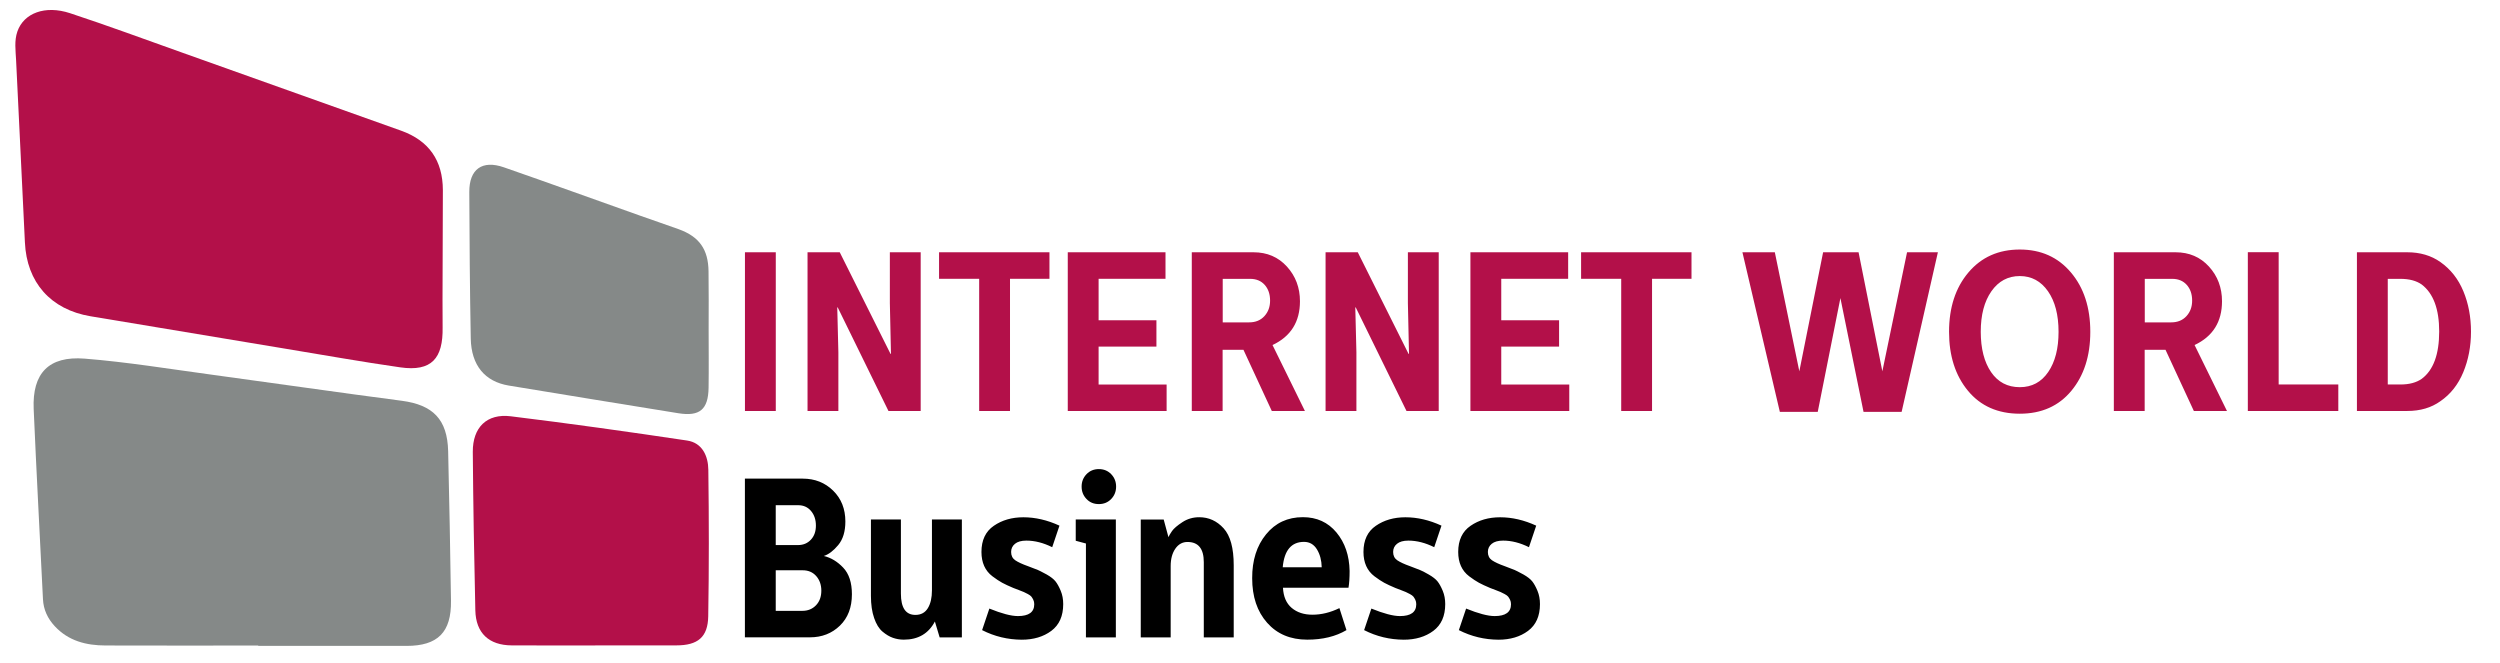 <svg xmlns="http://www.w3.org/2000/svg" viewBox="0 0 492.92 130.67" enable-background="new 0 0 492.92 130.67"><style type="text/css">.st0{fill:#B31049;} .st1{fill:#858988;}</style><g id="Ebene_1"><path class="st0" d="M87.27 64.55c.1 6.09-2.14 8.77-8.35 7.88-7.56-1.08-15.08-2.43-22.61-3.67l-38.44-6.4c-7.88-1.31-12.61-6.69-12.96-14.59-.54-11.99-1.19-23.97-1.74-35.95-.09-1.87-.38-3.78.26-5.62 1.27-3.62 5.45-5.22 10.38-3.6 7.43 2.45 14.77 5.16 22.15 7.79 14.37 5.11 28.74 10.23 43.11 15.37 5.49 1.96 8.23 5.87 8.25 11.72.02 4.56-.12 22.6-.05 27.07z"/><path class="st1" d="M50.92 127.28c-10.04 0-20.08.03-30.12-.01-3.78-.01-7.29-.88-10-3.8-1.4-1.51-2.23-3.25-2.33-5.34-.61-12.49-1.29-24.99-1.83-37.48-.3-7.04 2.94-10.5 10.05-9.94 8.39.67 16.73 2.04 25.09 3.17 12.48 1.69 24.95 3.51 37.44 5.14 6.15.81 8.99 3.68 9.14 9.93.23 9.83.42 19.66.56 29.49.09 6.23-2.6 8.91-8.78 8.91h-29.23l.01-.07z"/><path class="st0" d="M117.28 127.26c-5.46 0-10.92.02-16.38-.01-4.5-.02-7.08-2.43-7.18-6.91-.24-10.41-.42-20.82-.5-31.24-.03-4.83 2.76-7.6 7.49-7.02 11.61 1.42 23.19 3.05 34.76 4.78 3.02.45 4.16 3.08 4.19 5.78.13 9.63.14 19.26-.02 28.88-.07 4.12-2.07 5.73-6.28 5.73-5.36.02-10.72.01-16.08.01z"/><path class="st1" d="M139.72 64.84c0 3.87.05 7.75-.01 11.62-.07 4.28-1.74 5.69-5.94 5.02-11.16-1.8-22.31-3.62-33.46-5.46-4.71-.78-7.39-3.99-7.49-9.26-.18-9.63-.25-19.27-.29-28.9-.02-4.51 2.54-6.36 6.82-4.87 8.99 3.12 17.94 6.37 26.91 9.55 2.52.9 5.06 1.75 7.58 2.66 4.03 1.47 5.81 3.95 5.86 8.31.06 3.78.02 7.55.02 11.33z"/></g><g id="Ebene_2"><path class="st0" d="M152.96 49.74v31.3h-6.08v-31.3h6.08zM165.57 49.74l10.01 20.03h.09l-.22-10.01v-10.02h6.08v31.3h-6.35l-10.01-20.43h-.09l.22 8.85v11.58h-6.08v-31.3h6.35zM206.92 49.74v5.23h-7.78v26.06h-6.08v-26.06h-7.91v-5.23h21.77zM229.8 49.74v5.23h-13.19v8.18h11.4v5.19h-11.4v7.47h13.41v5.23h-19.49v-31.3h19.27zM247.15 49.74c2.68 0 4.88.94 6.59 2.82s2.57 4.16 2.57 6.84c0 4.05-1.8 6.93-5.41 8.63l6.39 13.01h-6.53l-5.59-12.07h-4.11v12.07h-6.08v-31.3h12.17zm-6.08 13.82h5.23c1.25 0 2.25-.41 3-1.23s1.12-1.84 1.12-3.06c0-1.28-.36-2.32-1.07-3.11-.71-.79-1.67-1.18-2.86-1.18h-5.41v8.58zM267.71 49.74l10.01 20.03h.09l-.22-10.01v-10.02h6.08v31.3h-6.35l-10.01-20.43h-.09l.22 8.85v11.58h-6.08v-31.3h6.35zM309.19 49.74v5.23h-13.19v8.18h11.4v5.19h-11.4v7.47h13.41v5.23h-19.49v-31.3h19.27zM333.51 49.74v5.23h-7.78v26.06h-6.08v-26.06h-7.91v-5.23h21.77zM366.45 49.74l4.69 23.47 4.87-23.47h6.08l-7.15 31.47h-7.51l-4.56-22.44-4.47 22.44h-7.47l-7.38-31.47h6.39l4.83 23.47 4.69-23.47h6.99zM388.11 53.72c2.55-3.01 5.92-4.52 10.13-4.52 4.17 0 7.53 1.5 10.08 4.52 2.55 3.01 3.82 6.92 3.82 11.71 0 4.74-1.24 8.61-3.73 11.62s-5.88 4.52-10.17 4.52c-4.32 0-7.73-1.51-10.22-4.52s-3.73-6.89-3.73-11.62c0-4.79 1.27-8.7 3.82-11.71zm4.47 19.65c1.36 1.98 3.24 2.97 5.66 2.97 2.38 0 4.25-1 5.61-3 1.36-2 2.03-4.63 2.03-7.91 0-3.34-.69-6.01-2.08-8s-3.24-3-5.57-3c-2.32 0-4.19 1-5.59 3-1.4 2-2.1 4.66-2.1 8 .01 3.31.68 5.96 2.04 7.94zM428.95 49.74c2.68 0 4.88.94 6.59 2.82s2.57 4.16 2.57 6.84c0 4.05-1.8 6.93-5.41 8.63l6.39 13.01h-6.53l-5.59-12.07h-4.11v12.07h-6.08v-31.3h12.17zm-6.08 13.82h5.23c1.25 0 2.25-.41 3-1.23s1.12-1.84 1.12-3.06c0-1.28-.36-2.32-1.07-3.11-.71-.79-1.67-1.18-2.86-1.18h-5.41v8.58zM449.28 49.74v26.06h11.76v5.23h-17.84v-31.3h6.08zM464.71 81.04v-31.3h9.92c2.53 0 4.71.64 6.53 1.92 2.03 1.43 3.54 3.35 4.54 5.77 1 2.41 1.5 5.07 1.5 7.96s-.51 5.56-1.52 8c-1.01 2.44-2.52 4.35-4.52 5.72-1.79 1.28-3.96 1.92-6.53 1.92h-9.92zm6.08-5.23h2.5c1.73 0 3.13-.37 4.2-1.12 2.29-1.7 3.44-4.81 3.44-9.34 0-4.41-1.15-7.5-3.44-9.25-1.07-.75-2.47-1.12-4.2-1.12h-2.5v20.83z"/><path d="M158.28 94.37c2.38 0 4.38.79 5.99 2.37s2.41 3.61 2.41 6.08c0 1.97-.47 3.52-1.41 4.65-.94 1.13-1.89 1.85-2.84 2.15 1.4.33 2.68 1.1 3.82 2.3 1.15 1.21 1.72 2.96 1.72 5.25 0 2.59-.79 4.66-2.37 6.19s-3.55 2.3-5.9 2.3h-12.83v-31.3h11.41zm-5.32 13.1h4.38c1.04 0 1.89-.36 2.55-1.07s.98-1.64.98-2.77c0-1.16-.32-2.12-.96-2.88-.64-.76-1.48-1.14-2.53-1.14h-4.43v7.86zm5.23 12.97c1.1 0 2-.37 2.7-1.1.7-.73 1.05-1.69 1.05-2.88 0-1.16-.34-2.12-1.01-2.88-.67-.76-1.56-1.14-2.66-1.14h-5.32v8h5.24zM177.63 102.42v14.62c0 2.8.95 4.2 2.86 4.2 1.1 0 1.92-.45 2.46-1.34.54-.89.8-2.06.8-3.49v-13.99h5.9v23.25h-4.38l-.94-3.13c-1.25 2.38-3.29 3.58-6.12 3.58-.75 0-1.46-.12-2.15-.36s-1.37-.65-2.06-1.23-1.24-1.48-1.65-2.68c-.42-1.21-.63-2.66-.63-4.36v-15.07h5.91zM193.64 124.24l1.43-4.25c2.41.98 4.29 1.48 5.63 1.48 2.15 0 3.22-.78 3.22-2.33 0-.33-.06-.62-.18-.87s-.25-.46-.38-.63c-.13-.16-.37-.34-.69-.51-.33-.18-.6-.31-.8-.4-.21-.09-.54-.22-1.01-.4l-1.05-.4c-.92-.39-1.66-.73-2.21-1.03-.55-.3-1.19-.72-1.92-1.27s-1.27-1.23-1.63-2.03-.54-1.73-.54-2.77c0-2.32.81-4.05 2.44-5.16 1.62-1.12 3.57-1.68 5.83-1.68 2.35 0 4.72.55 7.11 1.65l-1.43 4.25c-1.73-.86-3.43-1.3-5.1-1.3-.98 0-1.73.21-2.24.63-.51.42-.76.95-.76 1.61 0 .72.27 1.26.8 1.63.54.37 1.39.77 2.55 1.18l1.92.74s.94.43 1.74.89c.81.46 1.39.92 1.74 1.36s.7 1.07 1.03 1.86.49 1.66.49 2.62c0 2.35-.78 4.11-2.35 5.28-1.56 1.16-3.51 1.74-5.83 1.74-2.76-.02-5.37-.64-7.81-1.89zM220.01 102.42v23.25h-5.9v-18.51l-2.01-.54v-4.2h7.91zm-.91-8.92c.64.67.96 1.48.96 2.44s-.32 1.77-.96 2.44c-.64.67-1.45 1.01-2.44 1.01s-1.8-.33-2.44-1.01c-.64-.67-.96-1.48-.96-2.44s.32-1.77.96-2.44c.64-.67 1.45-1.01 2.44-1.01s1.79.34 2.44 1.01zM229.44 102.42l.94 3.49c.12-.3.36-.7.71-1.21.36-.51 1.04-1.09 2.03-1.74 1-.66 2.11-.98 3.33-.98 1.88 0 3.48.73 4.81 2.19 1.33 1.46 1.99 3.89 1.99 7.29v14.22h-5.9v-14.84c0-2.65-1.07-3.98-3.22-3.98-.98 0-1.78.44-2.39 1.32-.61.88-.92 2.02-.92 3.42v14.08h-5.9v-23.25h4.52zM249.63 105.35c1.83-2.25 4.25-3.38 7.26-3.38 2.74 0 4.95 1.01 6.62 3.02s2.53 4.54 2.59 7.58c0 1.34-.07 2.44-.22 3.31h-12.92c.09 1.76.66 3.08 1.72 3.98 1.06.89 2.42 1.34 4.09 1.34 1.76 0 3.53-.43 5.32-1.3l1.39 4.34c-2.12 1.25-4.69 1.88-7.73 1.88-3.31 0-5.95-1.11-7.91-3.33-1.97-2.22-2.95-5.15-2.95-8.79-.01-3.52.9-6.4 2.74-8.65zm3.28 6.5h7.69c-.03-1.37-.34-2.55-.94-3.53-.6-.98-1.45-1.48-2.55-1.48-2.5 0-3.9 1.67-4.2 5.01zM268.96 124.24l1.43-4.25c2.41.98 4.29 1.48 5.63 1.48 2.15 0 3.22-.78 3.22-2.33 0-.33-.06-.62-.18-.87s-.25-.46-.38-.63c-.13-.16-.37-.34-.69-.51-.33-.18-.6-.31-.8-.4-.21-.09-.54-.22-1.01-.4l-1.05-.4c-.92-.39-1.66-.73-2.21-1.03-.55-.3-1.19-.72-1.92-1.27s-1.27-1.23-1.63-2.03c-.36-.8-.54-1.73-.54-2.77 0-2.32.81-4.05 2.44-5.16 1.62-1.12 3.57-1.68 5.83-1.68 2.36 0 4.72.55 7.11 1.65l-1.43 4.25c-1.73-.86-3.43-1.3-5.1-1.3-.98 0-1.73.21-2.24.63-.51.42-.76.95-.76 1.61 0 .72.27 1.26.8 1.63.54.37 1.39.77 2.55 1.18.92.36 1.56.6 1.92.74.36.13.94.43 1.74.89s1.39.92 1.74 1.36c.36.45.7 1.07 1.03 1.86.33.79.49 1.66.49 2.62 0 2.35-.78 4.11-2.35 5.28-1.56 1.16-3.51 1.74-5.83 1.74-2.76-.02-5.37-.64-7.81-1.89zM287.64 124.24l1.43-4.25c2.41.98 4.29 1.48 5.63 1.48 2.15 0 3.22-.78 3.22-2.33 0-.33-.06-.62-.18-.87s-.25-.46-.38-.63c-.13-.16-.37-.34-.69-.51-.33-.18-.6-.31-.8-.4-.21-.09-.54-.22-1.01-.4l-1.05-.4c-.92-.39-1.66-.73-2.21-1.03-.55-.3-1.19-.72-1.92-1.27s-1.27-1.23-1.63-2.03-.54-1.73-.54-2.77c0-2.32.81-4.05 2.44-5.16 1.62-1.12 3.57-1.68 5.83-1.68 2.35 0 4.72.55 7.11 1.65l-1.43 4.25c-1.73-.86-3.43-1.3-5.1-1.3-.98 0-1.73.21-2.24.63-.51.42-.76.95-.76 1.61 0 .72.27 1.26.8 1.63.54.37 1.39.77 2.55 1.18l1.92.74s.94.43 1.74.89c.81.46 1.39.92 1.74 1.36s.7 1.07 1.03 1.86.49 1.66.49 2.62c0 2.35-.78 4.11-2.35 5.28-1.56 1.16-3.51 1.74-5.83 1.74-2.76-.02-5.36-.64-7.81-1.89z"/></g></svg>